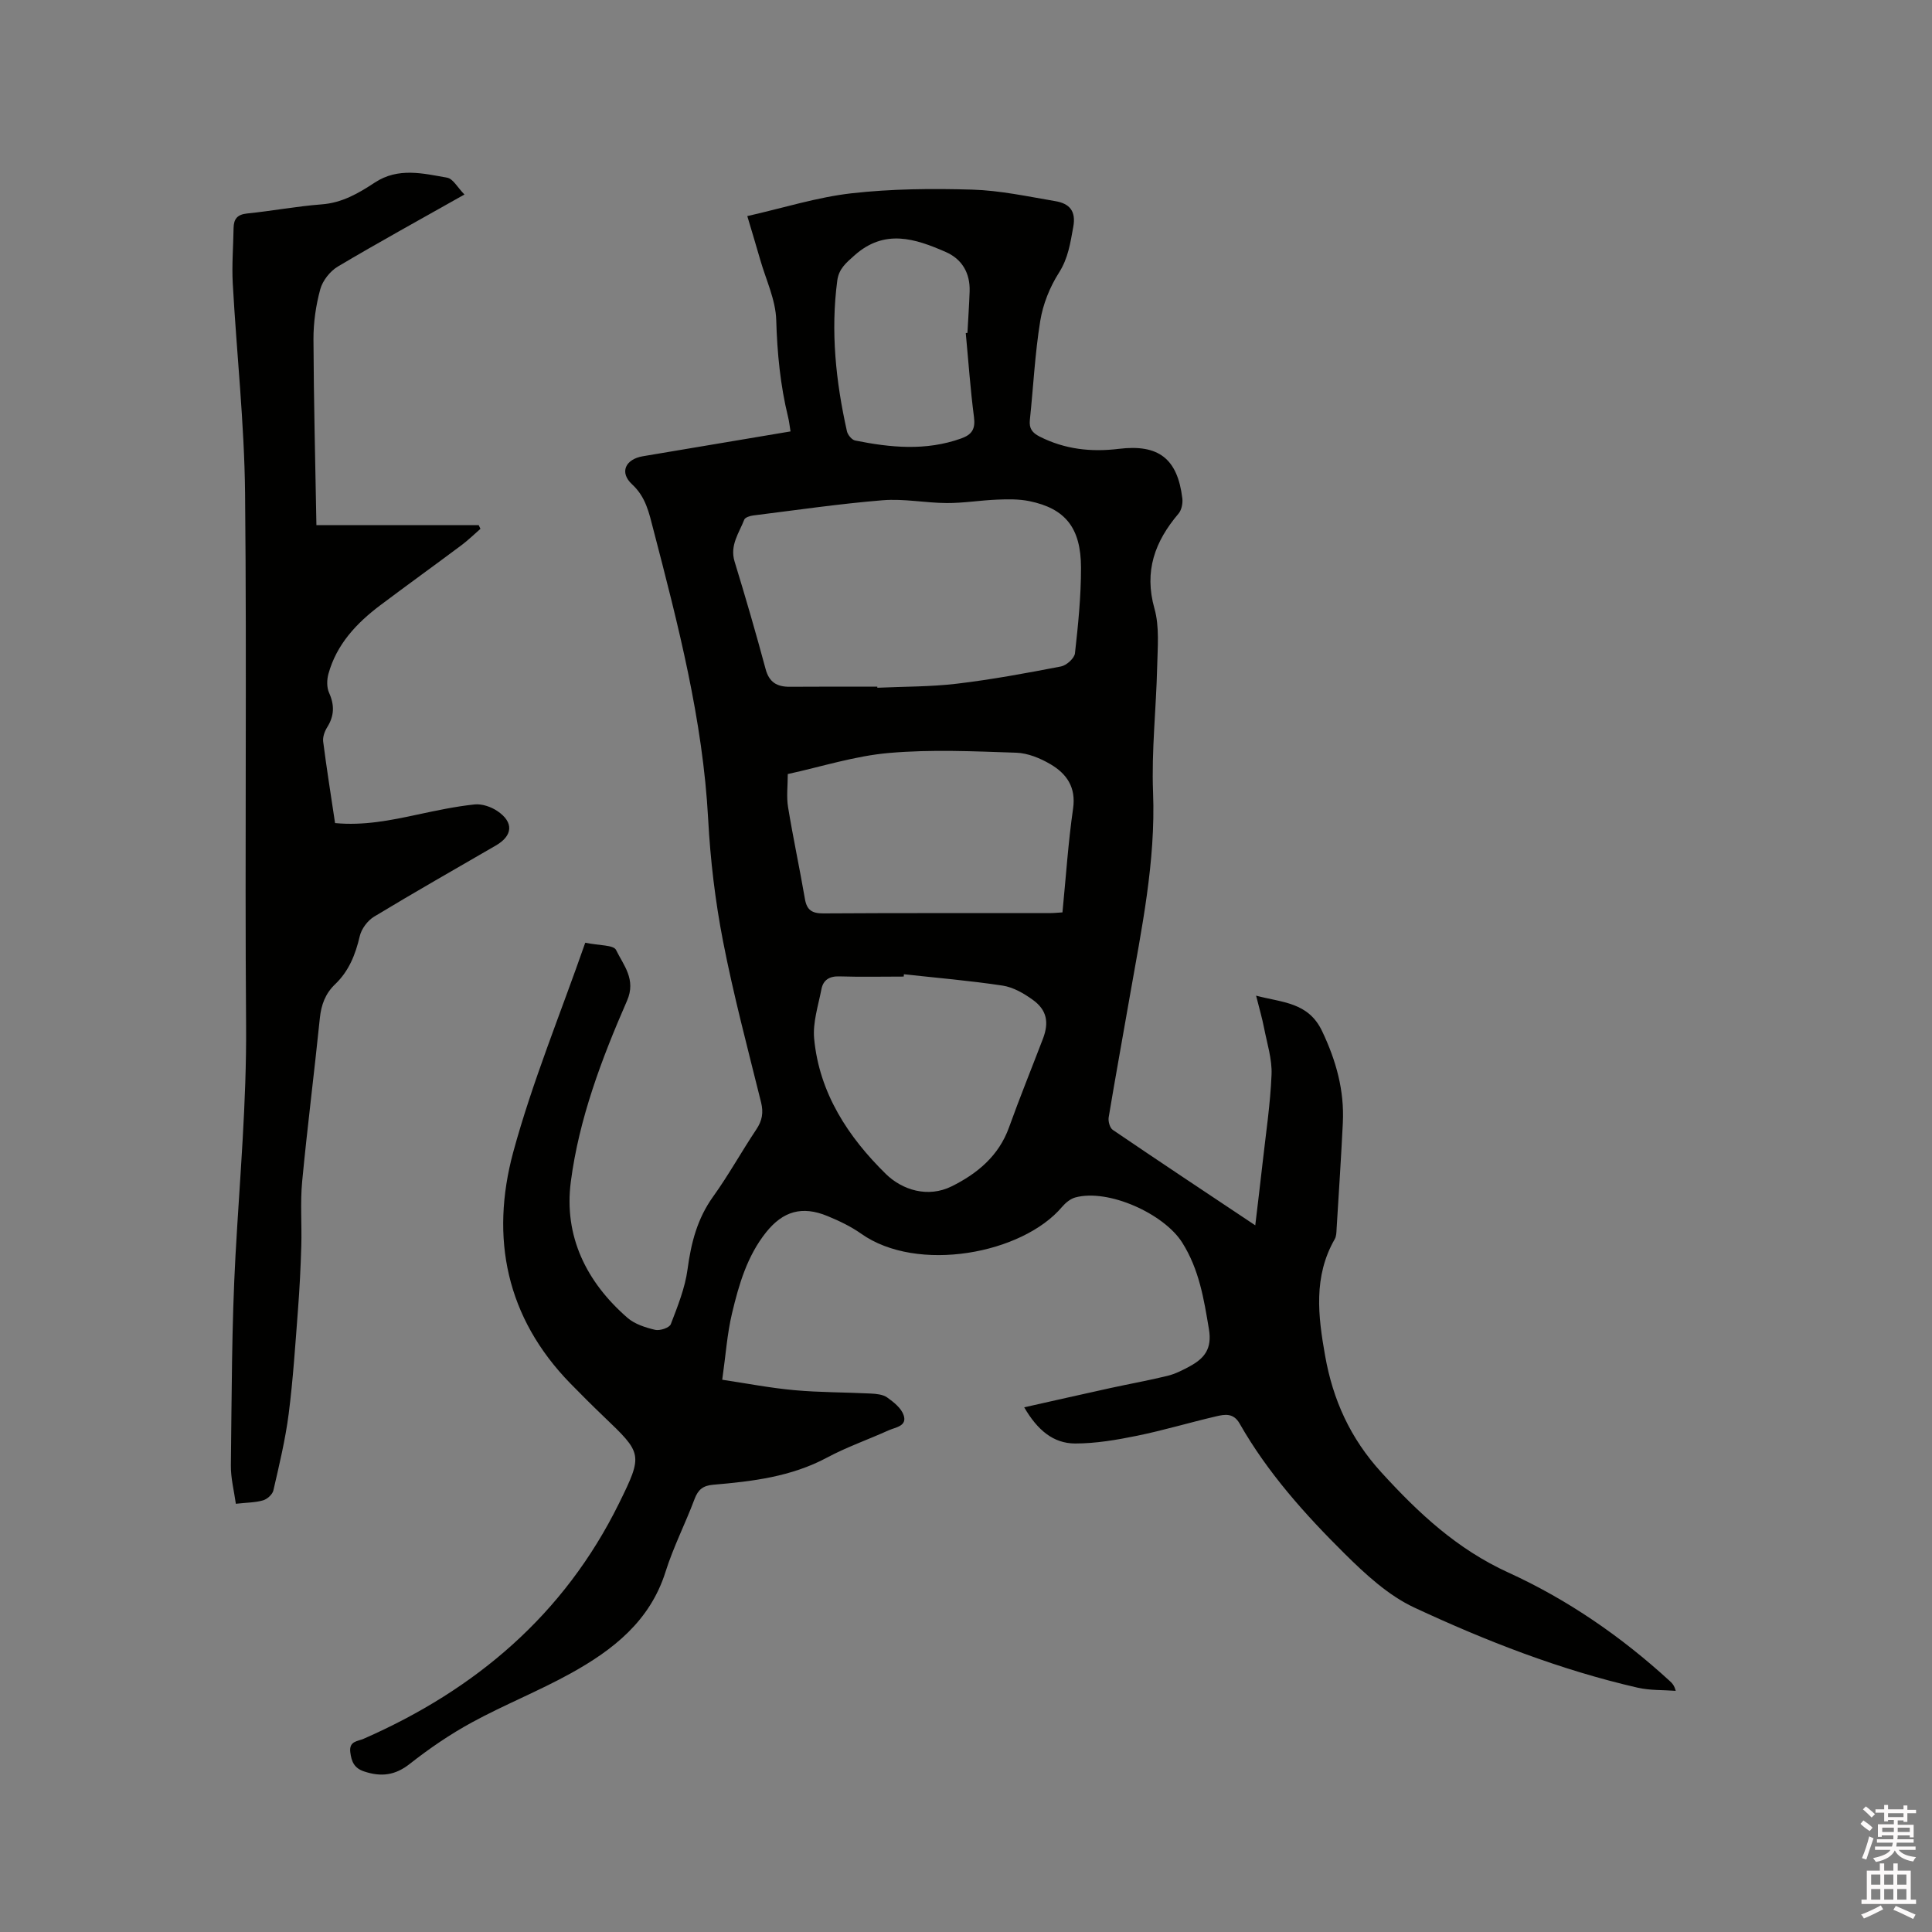 <svg enable-background="new 0 0 400 400" viewBox="0 0 400 400" xmlns="http://www.w3.org/2000/svg"><rect x="0" y="0" width="400" height="400" fill="#808080" stroke="none"/><path d="m385.2 377.6.6-.7c.6.4 1.3.9 1.9 1.5l-.6.7c-.8-.5-1.4-1-1.9-1.5zm.3 7.1c.6-1.4 1.1-2.9 1.5-4.5.3.1.6.3.9.4-.5 1.4-1 2.9-1.5 4.4zm.2-10.1.6-.6c.7.5 1.3 1.1 1.9 1.6l-.7.7c-.6-.6-1.2-1.2-1.8-1.7zm8.4-.8h.8v.9h1.8v.7h-1.8v1.8h-.8v-.3h-1.2v.9h3.3v2.6h-.8v-.4h-2.5c0 .3 0 .6-.1.8h3.4v.7h-3.5c0 .3-.1.6-.1.8h4v.7h-3.5c.7.9 1.9 1.3 3.6 1.5-.2.2-.4.5-.6.9-1.9-.3-3.2-1.1-3.8-2.3-.5 1.1-1.8 2-3.9 2.4-.2-.3-.4-.5-.6-.8 1.9-.4 3.1-.9 3.6-1.7h-3.2v-.7h3.5c.1-.2.1-.5.2-.8h-3.3v-.7h3.4c0-.2 0-.5 0-.8h-2.4v.3h-.8v-2.6h3.3v-.9h-1.2v.3h-.8v-1.8h-1.8v-.7h1.8v-.9h.8v.9h3.2zm-4.4 5.5h2.4c0-.3 0-.6 0-.9h-2.4zm1.2-3.1h3.2v-.8h-3.2zm4.4 2.2h-2.4v.9h2.5v-.9z" fill="#fcfafa"/><path d="m389.2 385.8h.9v1.5h1.9v-1.5h.9v1.5h2.7v6h1.1v.9h-11.3v-.9h1.1v-6h2.7zm.2 8.7.5.8c-1.2.6-2.5 1.3-4 1.9-.2-.3-.3-.6-.6-.8 1.6-.6 3-1.3 4.1-1.9zm-2-4.3h1.9v-2.1h-1.9zm0 3.1h1.9v-2.2h-1.9zm2.7-3.1h1.9v-2.1h-1.9zm0 3.1h1.9v-2.2h-1.9zm2.4 1.3c1.4.6 2.7 1.2 4.1 1.8l-.5.9c-1.5-.7-2.8-1.4-4.1-1.9zm2.2-6.5h-1.9v2.1h1.9zm-1.9 5.2h1.9v-2.2h-1.9z" fill="#fcfafa"/><g fill="#010100"><path d="m121.17 195.18c2.85.6 5.86.44 6.37 1.49 1.55 3.18 4.21 6.1 2.28 10.52-5.26 12.04-9.94 24.42-11.64 37.49-1.46 11.26 3.21 20.74 11.72 28.15 1.51 1.32 3.73 2.02 5.74 2.5.98.23 2.96-.43 3.24-1.17 1.42-3.7 2.95-7.49 3.47-11.37.73-5.46 2.01-10.47 5.29-15.04 3.21-4.47 5.88-9.32 8.94-13.9 1.22-1.82 1.52-3.48.99-5.63-2.75-11.1-5.7-22.16-7.88-33.38-1.61-8.29-2.62-16.77-3.07-25.21-1.1-20.58-6.23-40.34-11.38-60.12-.87-3.35-1.53-6.61-4.37-9.23-2.68-2.47-1.39-5.21 2.23-5.82 10.12-1.69 20.23-3.4 30.57-5.14-.19-1.13-.28-2.06-.5-2.95-1.62-6.61-2.26-13.28-2.46-20.11-.12-4.19-2.12-8.32-3.31-12.47-.83-2.9-1.71-5.79-2.68-9.05 7.59-1.72 14.51-3.92 21.58-4.72 8.26-.93 16.68-1.01 25-.76 5.76.17 11.5 1.42 17.22 2.39 2.82.48 4.31 1.96 3.69 5.32-.61 3.33-1.04 6.47-2.97 9.5-1.89 2.96-3.31 6.52-3.87 9.98-1.1 6.78-1.43 13.68-2.15 20.52-.18 1.73.48 2.63 2.03 3.42 5.21 2.64 10.66 3.24 16.38 2.54 8.24-1.01 12.16 2.02 13.16 10.25.12 1.02-.15 2.41-.79 3.16-4.9 5.77-7.17 11.91-4.98 19.67 1.06 3.76.65 8 .56 12.01-.2 8.69-1.19 17.39-.85 26.05.55 14.37-2.38 28.24-4.82 42.22-1.45 8.35-2.98 16.68-4.37 25.04-.14.82.24 2.19.85 2.6 9.63 6.55 19.33 12.98 29.5 19.76.54-4.6 1.05-8.73 1.51-12.87.68-6.11 1.61-12.21 1.86-18.34.13-3.18-.92-6.42-1.54-9.61-.4-2.07-1-4.09-1.66-6.73 5.44 1.45 10.81 1.33 13.67 7.35 2.9 6.1 4.62 12.27 4.29 18.98-.36 7.31-.84 14.6-1.29 21.91-.04.73-.04 1.57-.39 2.17-4.45 7.75-3.45 15.93-1.99 24.14 1.62 9.14 5.19 17.08 11.66 24.17 7.71 8.45 15.65 15.87 26.3 20.73 12.25 5.59 23.39 13.27 33.39 22.44.46.42.92.84 1.24 2.04-2.63-.2-5.33-.07-7.87-.65-16.07-3.69-31.38-9.66-46.25-16.59-5.4-2.52-10.15-6.92-14.46-11.19-8.2-8.13-15.93-16.76-21.7-26.89-1.3-2.29-3.12-1.92-4.92-1.5-5.46 1.27-10.84 2.89-16.33 4.01-4.21.86-8.54 1.6-12.81 1.6-4.54-.01-7.82-2.79-10.55-7.49 6.22-1.39 12.05-2.72 17.89-4 3.93-.86 7.89-1.56 11.79-2.52 1.62-.4 3.17-1.19 4.65-2 2.98-1.63 4.59-3.61 3.92-7.63-1.05-6.3-2.02-12.39-5.55-17.98-3.76-5.94-15.26-11.18-22.12-9.32-1.02.28-2.03 1.12-2.74 1.95-8.21 9.73-29.97 13.8-41.6 5.55-2.14-1.51-4.58-2.67-7.02-3.67-5.2-2.13-9.14-1-12.63 3.35-3.96 4.94-5.67 10.87-7.09 16.84-1 4.2-1.29 8.57-2.02 13.72 5.02.75 9.95 1.71 14.93 2.16 5.27.48 10.58.43 15.87.7 1.14.06 2.48.19 3.35.81 1.35.96 2.9 2.19 3.4 3.64.8 2.31-1.66 2.52-3.09 3.16-4.24 1.92-8.68 3.46-12.77 5.65-7.41 3.97-15.45 4.93-23.57 5.62-2.1.18-3.12 1.01-3.85 2.96-1.89 5.05-4.38 9.9-6 15.04-3.21 10.22-10.87 16.19-19.6 21.03-6.66 3.69-13.79 6.52-20.47 10.16-4.52 2.46-8.84 5.41-12.89 8.6-3.05 2.41-5.96 2.73-9.45 1.57-2.08-.69-2.63-2.06-2.87-4.02-.27-2.3 1.56-2.21 2.78-2.75 23.19-10.17 41.49-25.71 52.83-48.68 5.08-10.29 4.84-10.39-3.24-18.13-2.3-2.2-4.55-4.45-6.77-6.72-13.33-13.65-16.66-30.18-11.86-47.93 3.95-14.52 9.76-28.58 14.91-43.35zm60.47-53.01v.22c5.5-.25 11.04-.19 16.49-.84 7.22-.86 14.4-2.19 21.55-3.57 1.13-.22 2.76-1.69 2.88-2.72.66-5.89 1.26-11.82 1.25-17.73-.01-8.27-3.27-12.26-10.71-13.78-2.15-.44-4.43-.4-6.64-.31-3.49.14-6.97.73-10.45.71-4.42-.02-8.88-.94-13.25-.58-8.96.73-17.88 2.04-26.81 3.15-.67.08-1.68.4-1.86.87-1.08 2.78-3.03 5.31-2 8.68 2.26 7.38 4.42 14.8 6.42 22.25.74 2.77 2.38 3.68 5 3.67 6.05-.05 12.09-.02 18.13-.02zm-18.54 18.09c0 2.44-.3 4.7.06 6.85 1.04 6.36 2.4 12.66 3.49 19.01.4 2.34 1.5 3 3.83 2.99 15.57-.1 31.14-.05 46.71-.06 1.01 0 2.03-.11 2.78-.15.73-7.43 1.19-14.5 2.2-21.49.64-4.42-1.33-7.21-4.67-9.18-2.12-1.25-4.7-2.31-7.1-2.39-8.76-.29-17.59-.71-26.29.05-7.08.6-14.02 2.85-21.01 4.37zm24.05 41.45c-.02.16-.03.32-.05.48-4.45 0-8.9.1-13.34-.04-2.07-.06-3.33.77-3.69 2.65-.66 3.4-1.82 6.9-1.51 10.24 1.06 11.28 7.06 20.38 14.85 28.02 3.4 3.33 8.71 4.99 13.62 2.56 5.26-2.61 9.74-6.27 11.87-12.19 2.22-6.17 4.69-12.25 7.03-18.37 1.3-3.4.81-5.97-2.12-8.07-1.84-1.33-4.04-2.6-6.22-2.93-6.78-1.03-13.62-1.6-20.44-2.35zm12.8-132.75c.12-.01.23-.03.35-.04.15-2.86.35-5.71.45-8.57.13-3.78-1.55-6.7-4.94-8.18-6.32-2.77-12.66-4.85-18.88.69-1.73 1.54-3.26 2.78-3.58 5.22-1.4 10.54-.3 20.92 2 31.21.17.75 1.01 1.77 1.69 1.91 7.32 1.48 14.65 2.19 21.93-.41 2.29-.81 3-1.99 2.68-4.46-.75-5.76-1.15-11.57-1.7-17.37z"/><path d="m96.16 40.27c-9.31 5.26-17.85 9.94-26.22 14.92-1.61.96-3.14 2.91-3.63 4.69-.91 3.33-1.42 6.88-1.41 10.34.05 12.7.38 25.4.61 38.5h33.6c.12.26.24.51.36.77-1.29 1.12-2.52 2.33-3.88 3.35-5.6 4.19-11.28 8.28-16.87 12.48-4.91 3.7-9.03 8.08-10.72 14.19-.34 1.22-.37 2.81.13 3.92 1.15 2.55 1.09 4.78-.39 7.14-.53.85-.95 2.02-.83 2.97.71 5.56 1.6 11.09 2.46 16.87 5.92.56 11.49-.56 17.06-1.76 3.92-.84 7.86-1.68 11.83-2.1 1.53-.16 3.42.49 4.73 1.38 3.41 2.3 3.19 5.08-.31 7.11-8.43 4.89-16.91 9.71-25.24 14.75-1.33.81-2.6 2.51-2.95 4.01-.89 3.81-2.24 7.24-5.11 9.98-2 1.9-2.88 4.24-3.16 7.02-1.15 11.28-2.59 22.53-3.66 33.82-.42 4.41-.05 8.89-.18 13.34-.13 4.42-.35 8.84-.69 13.25-.55 7.18-1.01 14.38-1.92 21.51-.69 5.34-1.96 10.61-3.17 15.86-.19.83-1.27 1.8-2.13 2.05-1.6.47-3.34.45-5.64.71-.36-2.63-1.06-5.28-1.03-7.93.18-14.52.16-29.05.96-43.54.88-15.87 2.31-31.68 2.19-47.62-.28-36.69.16-73.39-.21-110.09-.15-14.5-1.75-28.99-2.55-43.49-.21-3.8.11-7.62.17-11.44.03-1.87.74-2.82 2.8-3.03 5.16-.52 10.29-1.5 15.46-1.89 4.24-.32 7.63-2.31 10.99-4.52 4.83-3.18 9.99-1.89 15.02-.99 1.19.25 2.11 2.03 3.53 3.47z"/></g></svg>